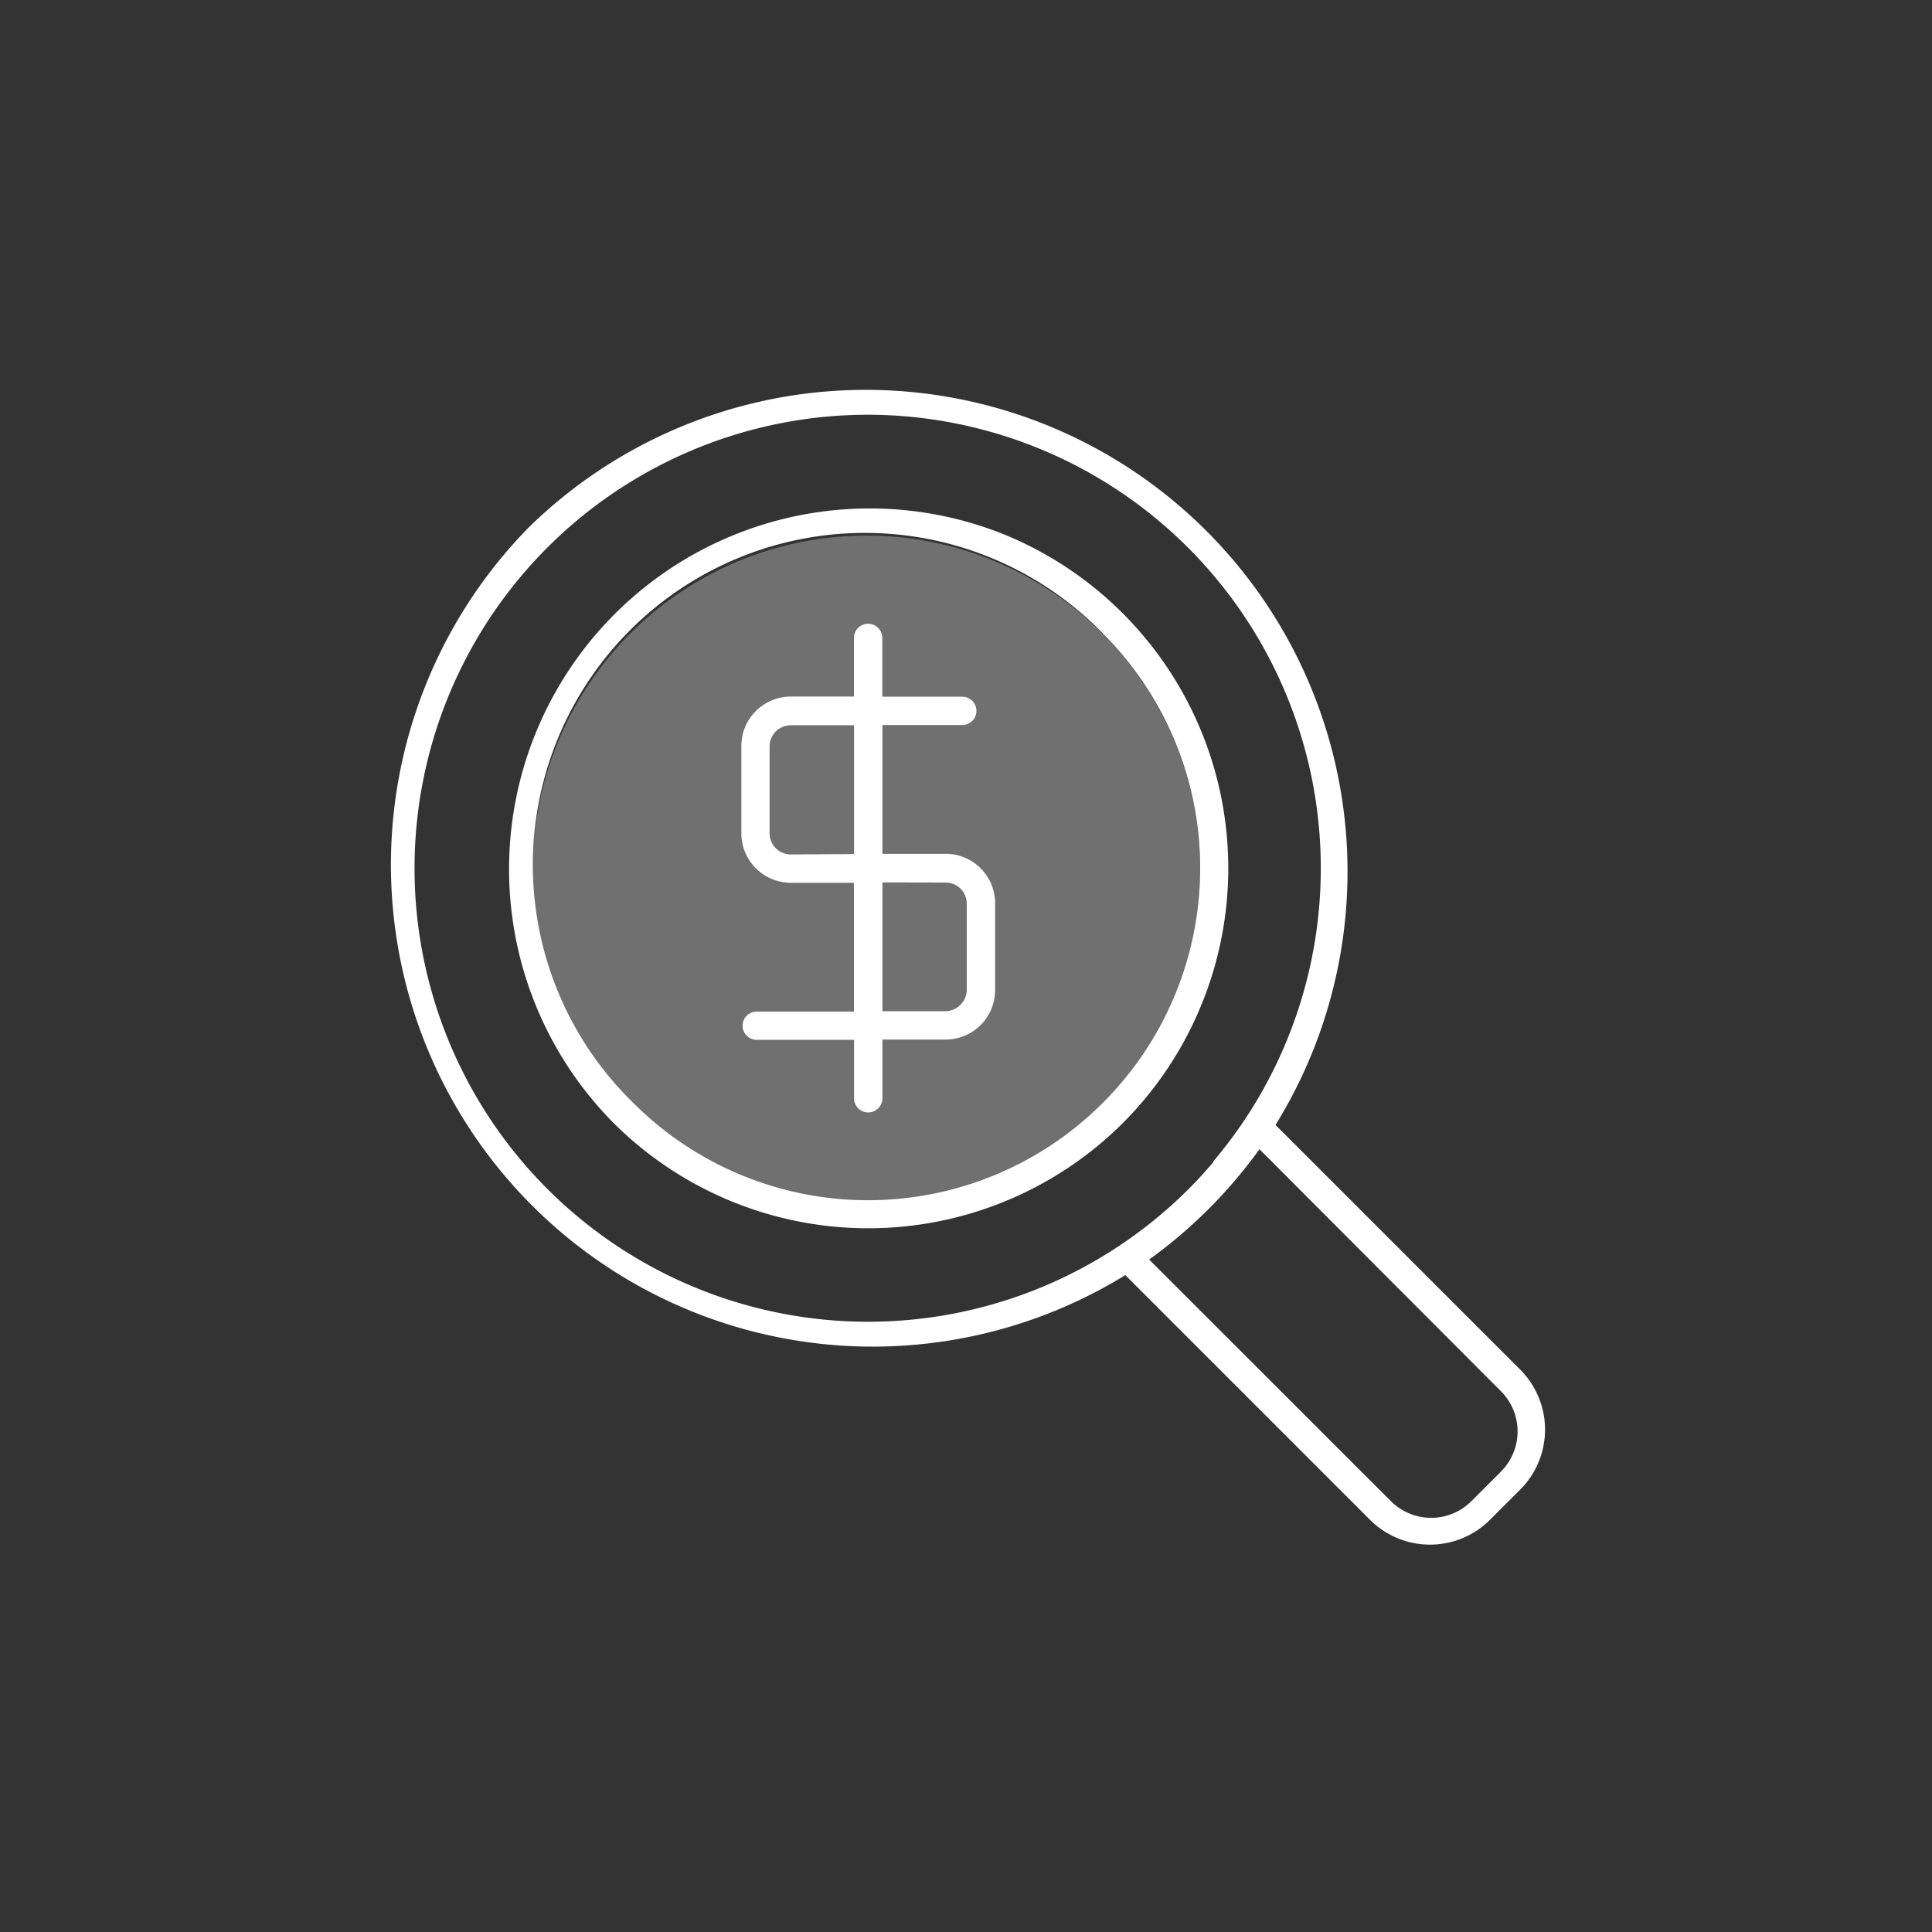 <svg id="Layer_1" data-name="Layer 1" xmlns="http://www.w3.org/2000/svg" viewBox="0 0 150 150"><rect x="0" y="0" width="150" height="150" fill="#333333" stroke="none"/><defs><style>.cls-1,.cls-2{fill:#fff;}.cls-1{opacity:0.3;}.cls-2{fill-rule:evenodd;}</style></defs><title>Artboard 1</title><circle class="cls-1" cx="67.27" cy="67.49" r="25.91"/><path class="cls-2" d="M66.3,49.53a1.1,1.1,0,0,1,2.2,0v4.56h6.21a1.1,1.1,0,0,1,0,2.2H68.51v10h4.91a3.84,3.84,0,0,1,3.84,3.84v6.73a3.85,3.85,0,0,1-1.12,2.72h0a3.83,3.83,0,0,1-2.71,1.13H68.51v4.56a1.1,1.1,0,0,1-2.2,0V80.73H58.65a1.1,1.1,0,0,1,0-2.19H66.3v-10H61.39a3.86,3.86,0,0,1-2.71-1.13h0a3.82,3.82,0,0,1-1.12-2.71V57.92a3.81,3.81,0,0,1,1.12-2.71h0a3.84,3.84,0,0,1,2.72-1.13H66.3V49.53Zm19.33-.35A25.78,25.78,0,1,0,49.17,85.63h0a25.76,25.76,0,0,0,36.45,0h0a25.75,25.75,0,0,0,0-36.45ZM78.1,41.55A28,28,0,0,0,47.63,87.18h0a28,28,0,0,0,39.56,0h0A28,28,0,0,0,78.1,41.55ZM67.4,32.2A35.21,35.21,0,1,0,86.86,96.75h0l0,0A35.2,35.2,0,0,0,92.3,92.3l0,0q.58-.58,1.13-1.19h0c.26-.29.52-.59.78-.89l0-.06,0,0A35.21,35.21,0,0,0,67.4,32.2ZM41,41A37.41,37.41,0,0,0,87.37,99l19,19h0a6.59,6.59,0,0,0,9.31,0l2.35-2.35h0a6.59,6.59,0,0,0,.06-9.25l-.06-.06-19-19A37.4,37.4,0,0,0,41,41ZM97.79,89.23,116.52,108l.05.05a4.42,4.42,0,0,1,0,6.17h0l-2.35,2.35a4.42,4.42,0,0,1-6.21,0h0L89.22,97.79a37.65,37.65,0,0,0,8.56-8.56ZM68.51,68.51v10h4.91A1.66,1.66,0,0,0,74.58,78h0a1.64,1.64,0,0,0,.48-1.17V70.15A1.64,1.64,0,0,0,74.58,69a1.66,1.66,0,0,0-1.17-.48Zm-2.2-2.2v-10H61.39a1.65,1.65,0,0,0-1.16.48h0a1.67,1.67,0,0,0-.48,1.17v6.73a1.65,1.65,0,0,0,1.65,1.65Z"/></svg>